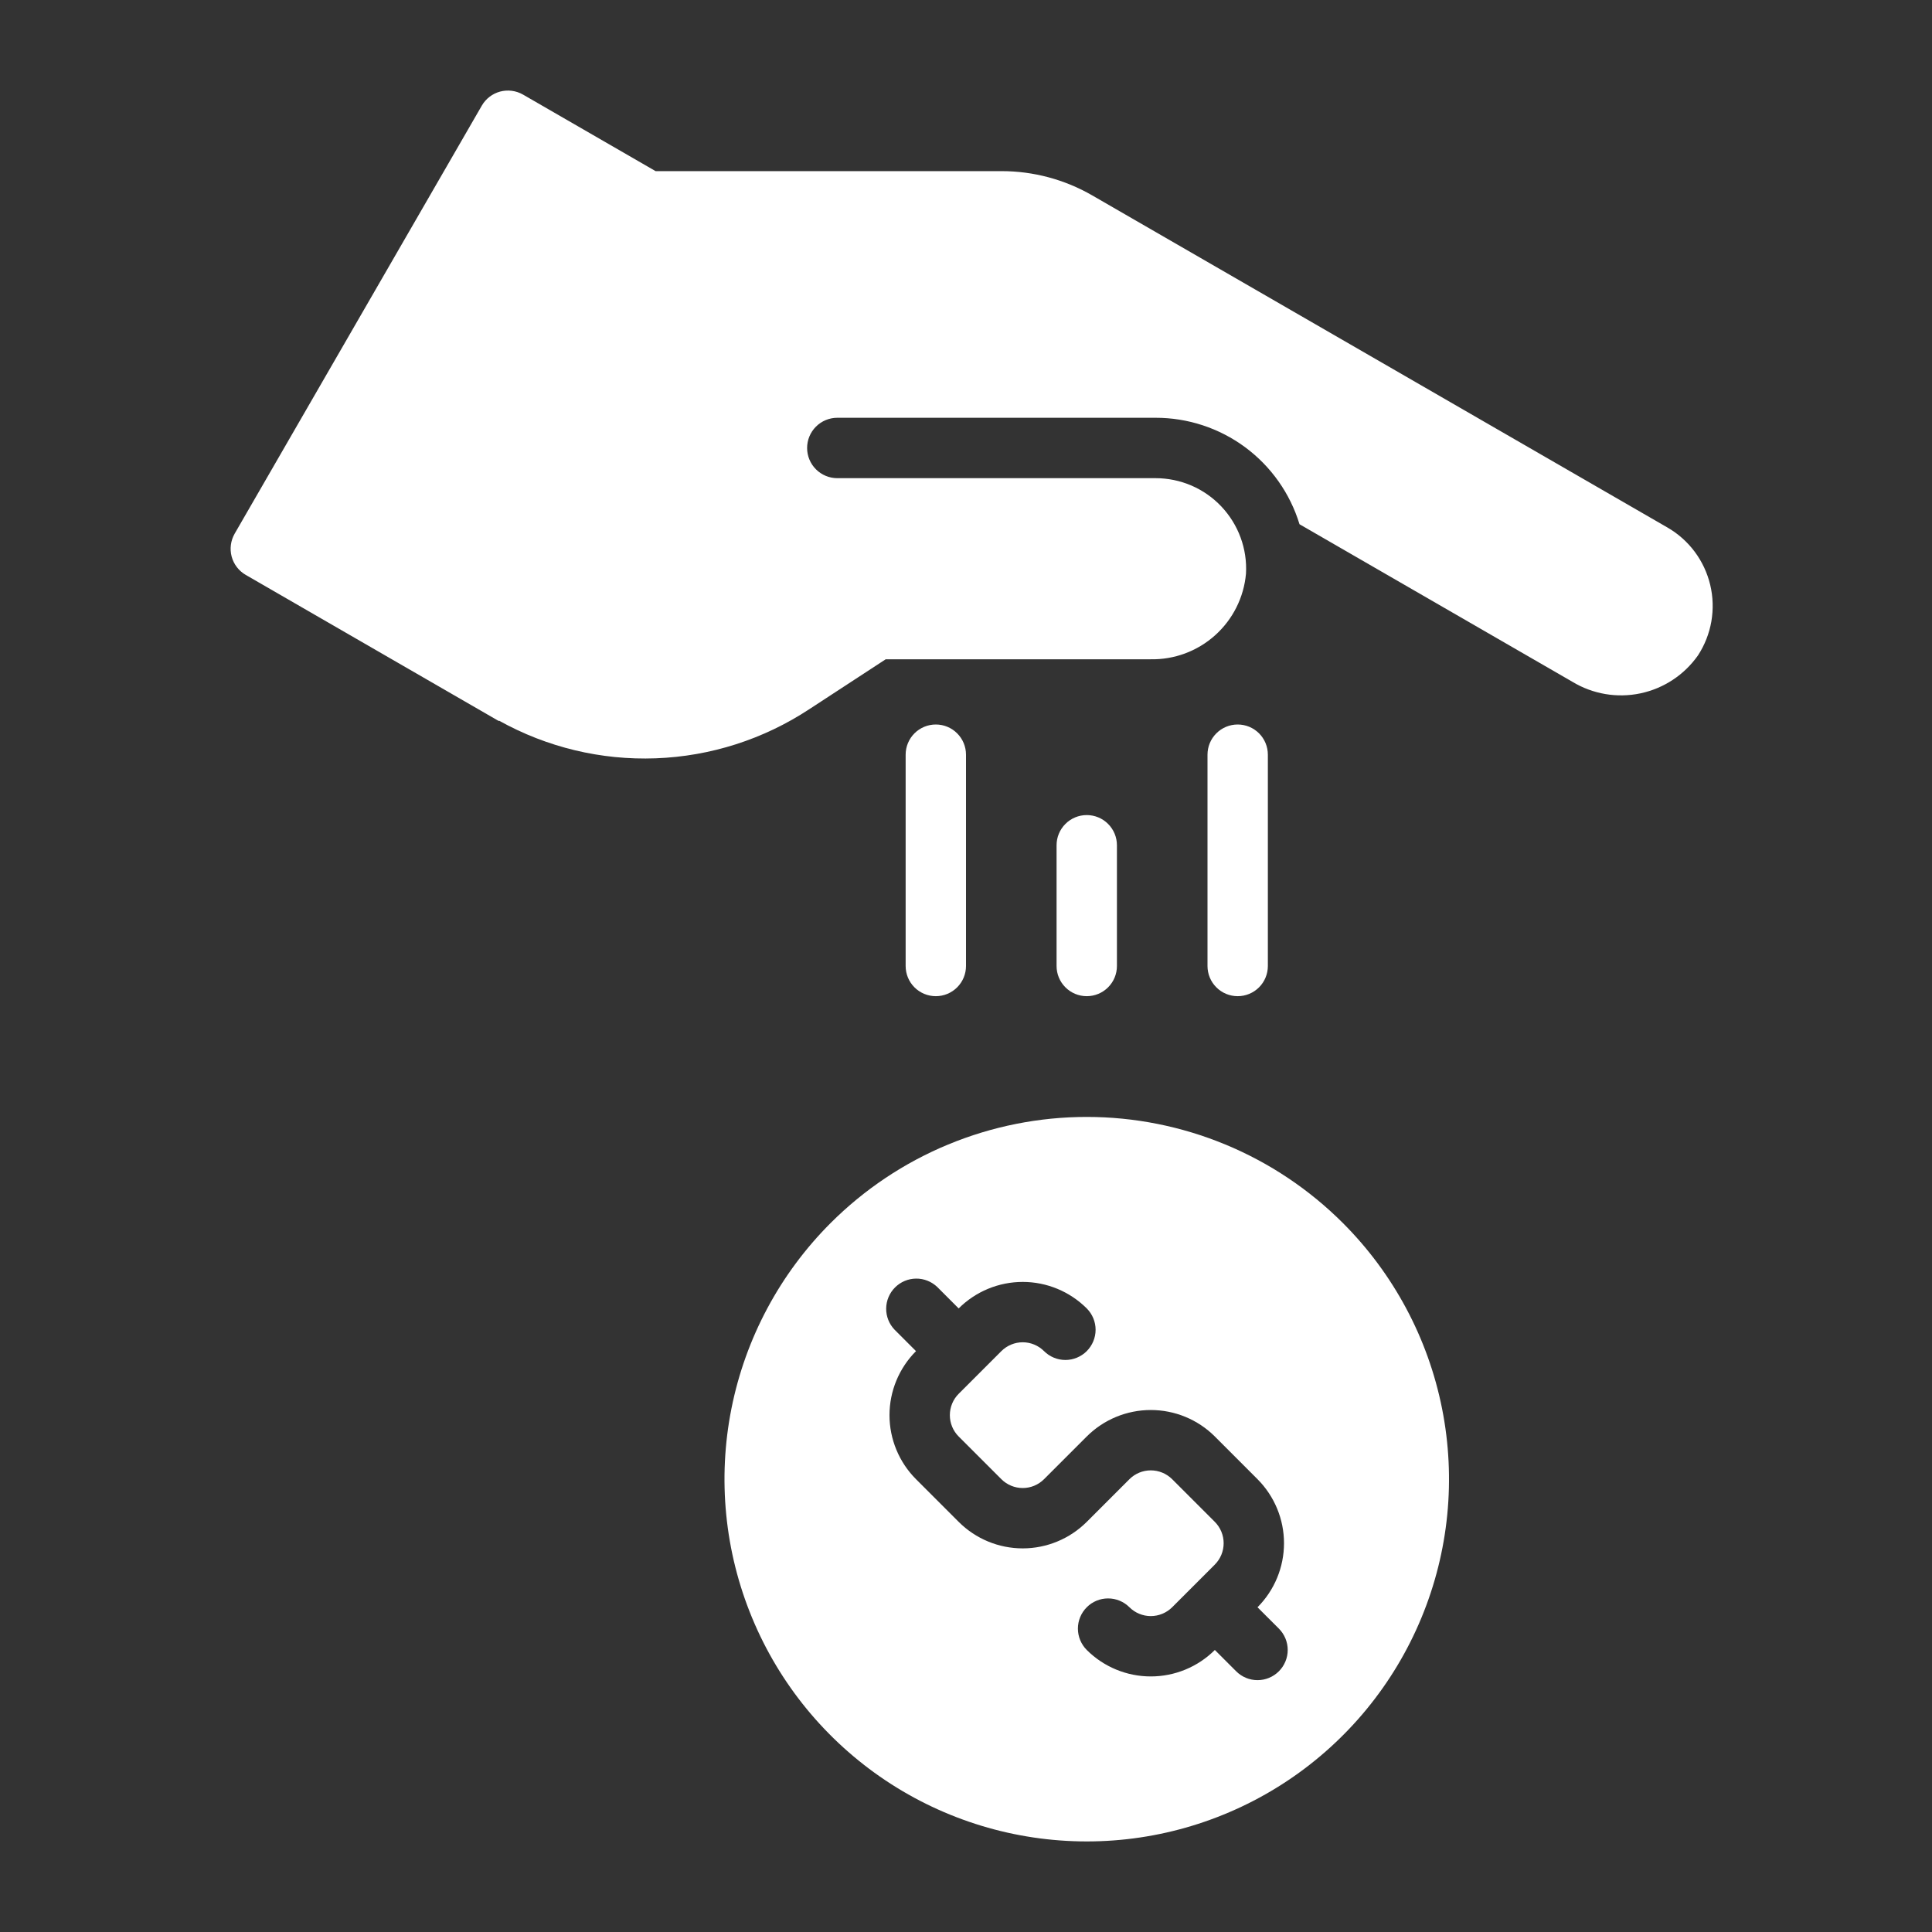 <svg width="50" height="50" viewBox="0 0 50 50" fill="none" xmlns="http://www.w3.org/2000/svg">
<rect x="0" y="0" width="50" height="50" fill="#333333" stroke="none"/>
<path d="M32.812 25V19.531C32.812 19.324 32.73 19.125 32.584 18.979C32.437 18.832 32.239 18.75 32.031 18.75C31.824 18.75 31.625 18.832 31.479 18.979C31.332 19.125 31.25 19.324 31.25 19.531V25C31.25 25.207 31.332 25.406 31.479 25.552C31.625 25.699 31.824 25.781 32.031 25.781C32.239 25.781 32.437 25.699 32.584 25.552C32.73 25.406 32.812 25.207 32.812 25Z" fill="white"/>
<path d="M25 25V19.531C25 19.324 24.918 19.125 24.771 18.979C24.625 18.832 24.426 18.75 24.219 18.75C24.012 18.75 23.813 18.832 23.666 18.979C23.52 19.125 23.438 19.324 23.438 19.531V25C23.438 25.207 23.52 25.406 23.666 25.552C23.813 25.699 24.012 25.781 24.219 25.781C24.426 25.781 24.625 25.699 24.771 25.552C24.918 25.406 25 25.207 25 25Z" fill="white"/>
<path d="M28.906 25V21.875C28.906 21.668 28.824 21.469 28.677 21.323C28.531 21.176 28.332 21.094 28.125 21.094C27.918 21.094 27.719 21.176 27.573 21.323C27.426 21.469 27.344 21.668 27.344 21.875V25C27.344 25.207 27.426 25.406 27.573 25.552C27.719 25.699 27.918 25.781 28.125 25.781C28.332 25.781 28.531 25.699 28.677 25.552C28.824 25.406 28.906 25.207 28.906 25Z" fill="white"/>
<path d="M43.152 13.651L28.267 5.057C27.555 4.646 26.746 4.429 25.924 4.429H16.967L13.536 2.448C13.356 2.345 13.143 2.317 12.943 2.37C12.743 2.424 12.572 2.555 12.469 2.734L6.073 13.811C5.97 13.991 5.942 14.204 5.995 14.404C6.049 14.604 6.18 14.775 6.359 14.878L12.908 18.66L12.917 18.652C14.154 19.341 15.557 19.678 16.972 19.625C18.387 19.573 19.761 19.133 20.944 18.354L22.922 17.062H29.773C30.39 17.075 30.988 16.853 31.447 16.441C31.906 16.029 32.192 15.459 32.246 14.845C32.264 14.527 32.216 14.209 32.106 13.91C31.996 13.611 31.826 13.338 31.607 13.106C31.388 12.875 31.125 12.691 30.832 12.565C30.54 12.44 30.224 12.375 29.906 12.375H21.669C21.462 12.375 21.263 12.292 21.117 12.146C20.97 11.999 20.888 11.801 20.888 11.594C20.888 11.386 20.97 11.188 21.117 11.041C21.263 10.895 21.462 10.812 21.669 10.812H29.906C30.74 10.811 31.553 11.078 32.224 11.574C32.894 12.07 33.388 12.769 33.631 13.567L40.694 17.645C41.221 17.964 41.85 18.071 42.454 17.944C43.057 17.817 43.59 17.465 43.944 16.961C44.118 16.694 44.236 16.394 44.29 16.081C44.344 15.767 44.334 15.445 44.26 15.136C44.186 14.826 44.049 14.534 43.859 14.279C43.669 14.024 43.428 13.81 43.152 13.651Z" fill="white"/>
<path d="M21.496 31.652C20.185 32.963 19.292 34.634 18.93 36.452C18.568 38.271 18.754 40.156 19.464 41.869C20.173 43.582 21.375 45.046 22.916 46.076C24.458 47.106 26.271 47.656 28.125 47.656C29.979 47.656 31.792 47.106 33.334 46.076C34.875 45.046 36.077 43.582 36.786 41.869C37.496 40.156 37.682 38.271 37.32 36.452C36.958 34.634 36.065 32.963 34.754 31.652C33.884 30.782 32.85 30.091 31.713 29.62C30.575 29.149 29.356 28.906 28.125 28.906C26.894 28.906 25.675 29.149 24.537 29.62C23.4 30.091 22.366 30.782 21.496 31.652ZM33.097 43.253C32.95 43.4 32.752 43.482 32.544 43.482C32.337 43.482 32.139 43.4 31.992 43.253L31.44 42.701C31 43.14 30.404 43.386 29.782 43.386C29.161 43.386 28.565 43.14 28.125 42.701C27.979 42.554 27.896 42.355 27.896 42.148C27.896 41.941 27.979 41.742 28.125 41.596C28.271 41.449 28.47 41.367 28.677 41.367C28.885 41.367 29.083 41.449 29.23 41.596C29.377 41.742 29.575 41.824 29.782 41.824C29.989 41.824 30.188 41.742 30.335 41.596L31.44 40.491C31.586 40.344 31.668 40.146 31.668 39.938C31.668 39.731 31.586 39.533 31.44 39.386L30.335 38.281C30.188 38.135 29.989 38.053 29.782 38.053C29.575 38.053 29.377 38.135 29.23 38.281L28.125 39.386C27.685 39.825 27.089 40.072 26.468 40.072C25.846 40.072 25.25 39.825 24.811 39.386L23.706 38.281C23.267 37.841 23.02 37.245 23.02 36.624C23.02 36.003 23.267 35.407 23.706 34.967L23.153 34.414C23.011 34.267 22.932 34.069 22.934 33.865C22.936 33.66 23.018 33.464 23.163 33.319C23.308 33.174 23.503 33.092 23.708 33.09C23.913 33.088 24.11 33.167 24.258 33.309L24.81 33.862C25.25 33.423 25.846 33.176 26.468 33.176C27.089 33.176 27.685 33.423 28.125 33.862C28.271 34.008 28.354 34.207 28.354 34.414C28.354 34.621 28.271 34.82 28.125 34.967C27.978 35.113 27.78 35.196 27.572 35.196C27.365 35.196 27.166 35.113 27.02 34.967C26.873 34.821 26.675 34.738 26.468 34.738C26.26 34.738 26.062 34.821 25.915 34.967L24.81 36.072C24.664 36.218 24.582 36.417 24.582 36.624C24.582 36.831 24.664 37.03 24.81 37.176L25.915 38.281C26.062 38.428 26.261 38.51 26.468 38.51C26.675 38.51 26.873 38.428 27.02 38.281L28.125 37.176C28.565 36.737 29.161 36.491 29.782 36.491C30.404 36.491 31 36.737 31.44 37.176L32.544 38.281C32.983 38.721 33.23 39.317 33.23 39.938C33.23 40.56 32.983 41.156 32.544 41.596L33.097 42.148C33.243 42.295 33.326 42.493 33.326 42.701C33.326 42.908 33.243 43.107 33.097 43.253Z" fill="white"/>
</svg>
